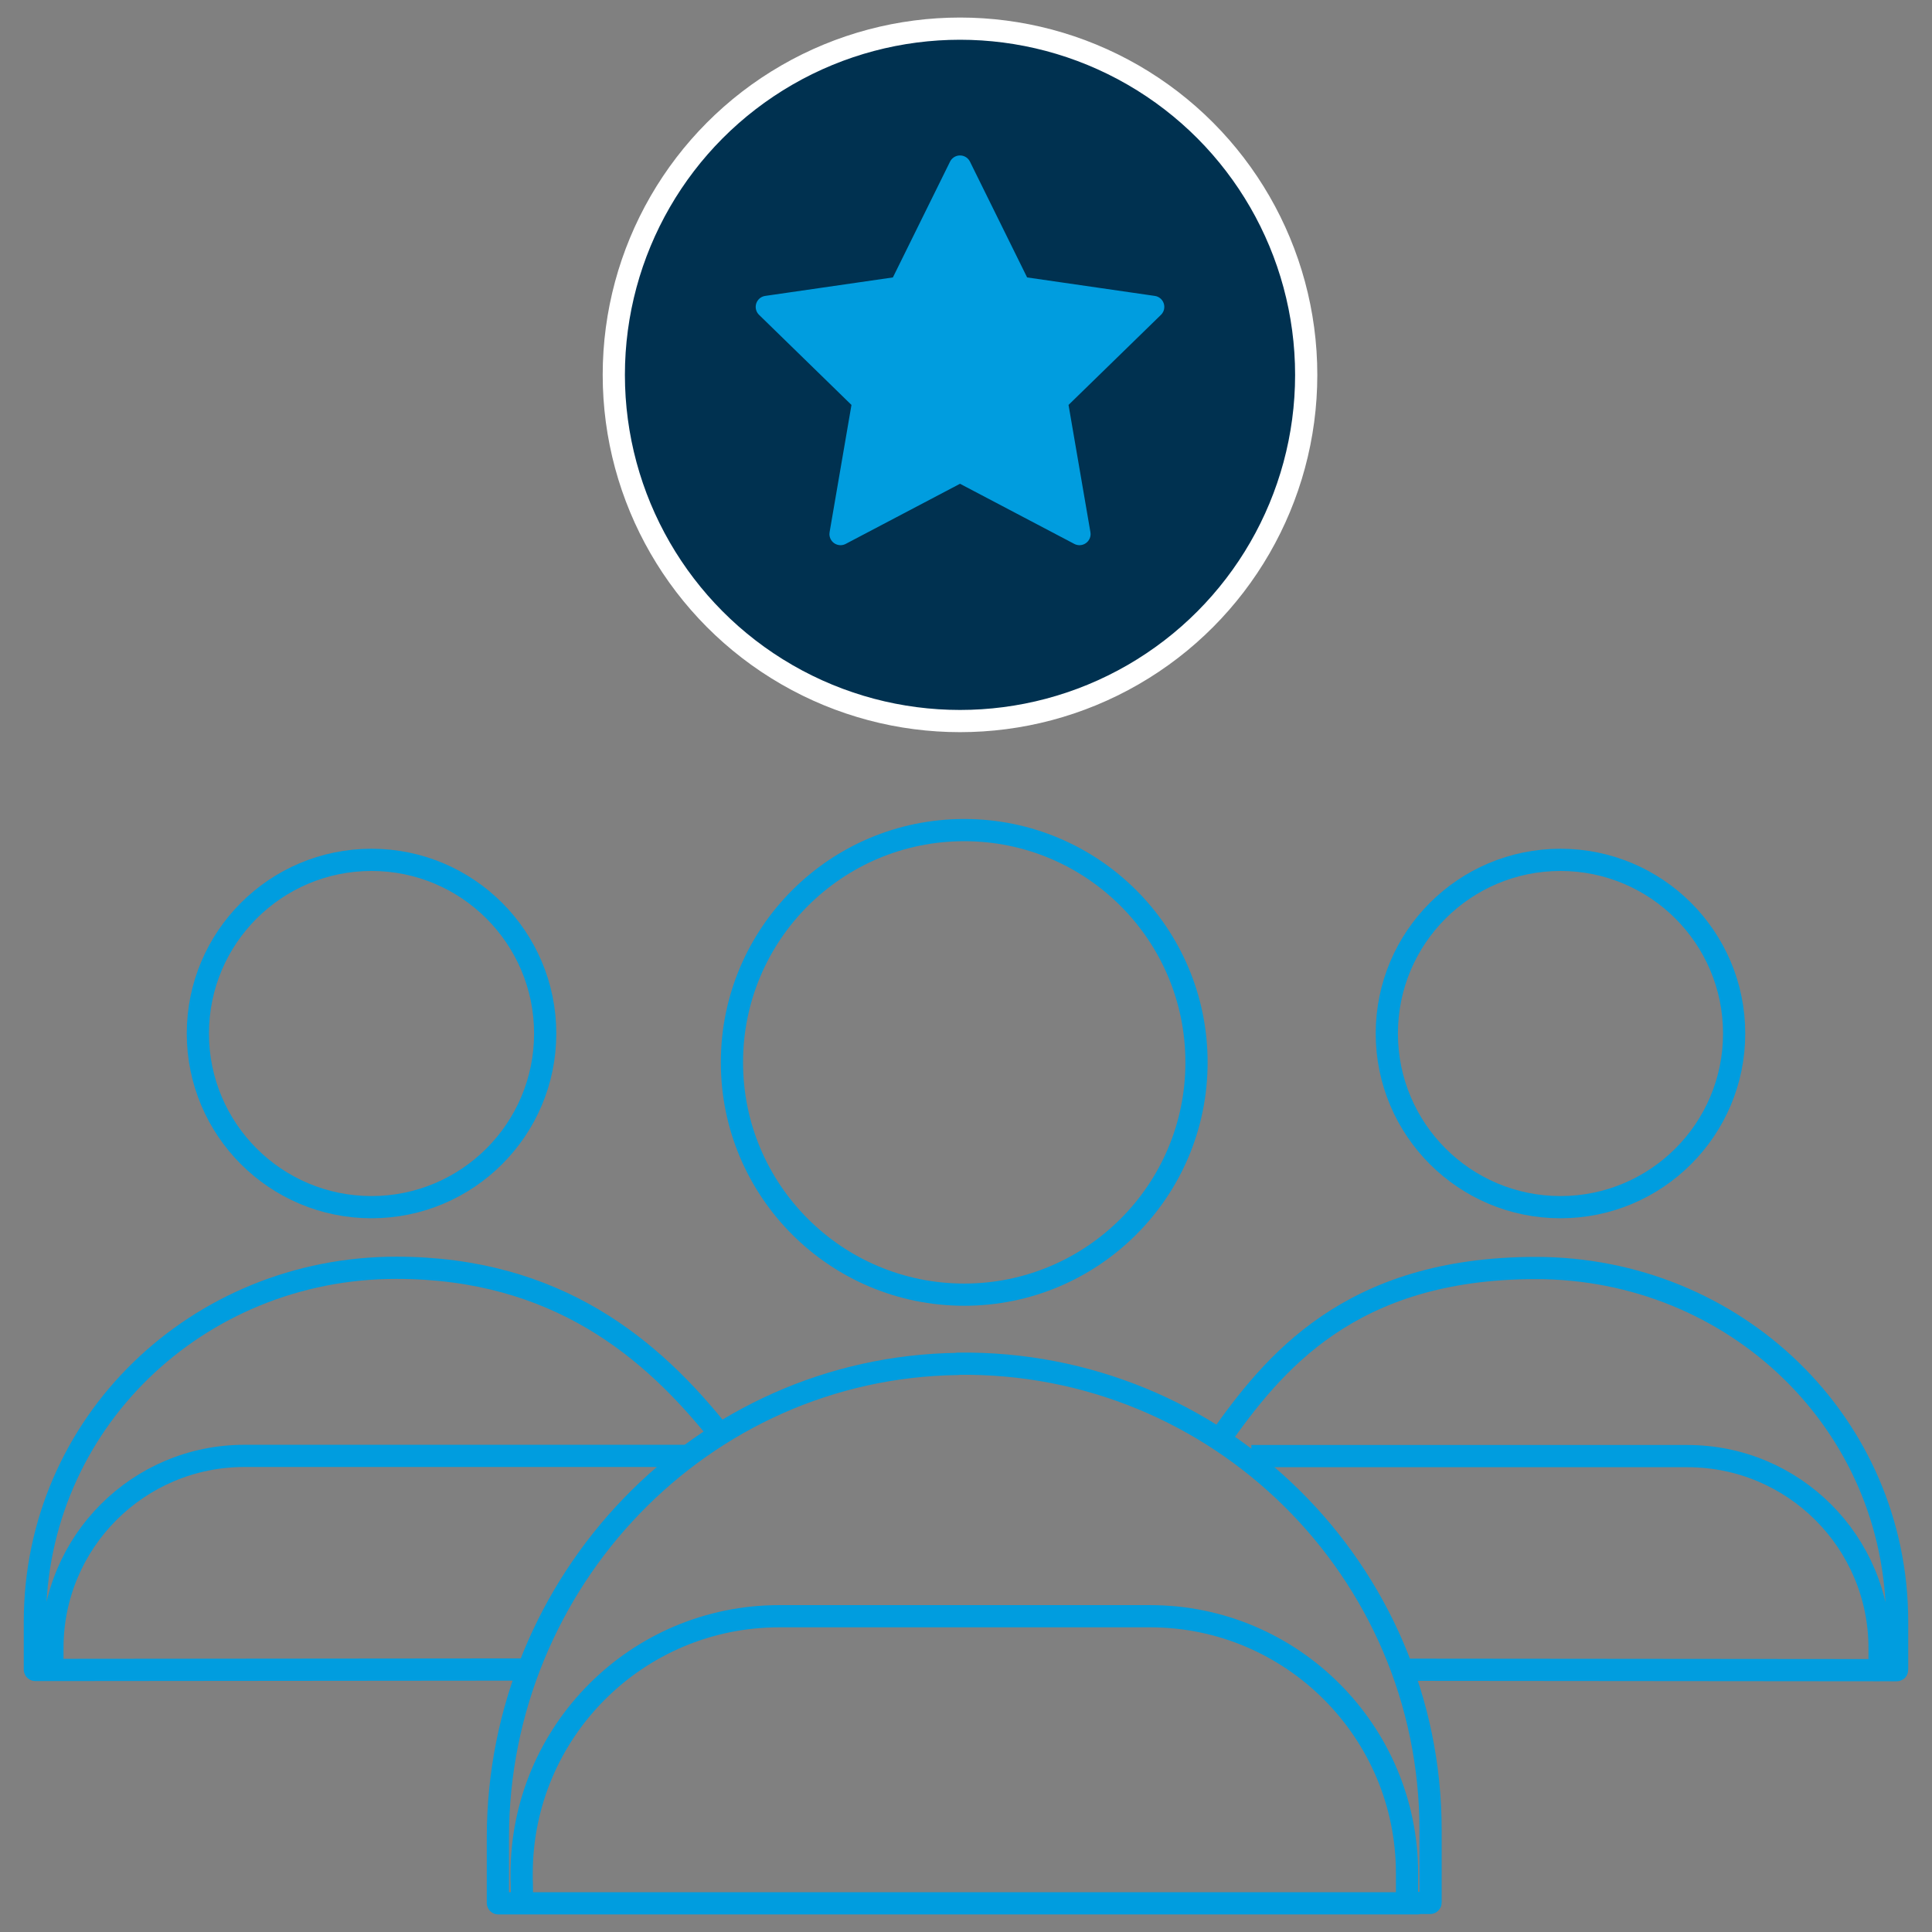 <?xml version="1.0" encoding="UTF-8"?>
<svg xmlns="http://www.w3.org/2000/svg" viewBox="0 0 87 87" width="870" height="870">
  <rect x="0" y="0" width="87" height="87" fill="#808080" stroke="none"/>
  <defs>
    <style>.j,.k,.l{stroke:#009ddf;}.j,.m{stroke-miterlimit:10;}.j,.l{fill:none;}.k{fill:#009ddf;stroke-linecap:round;}.k,.l{stroke-linejoin:round;}.m{fill:#003150;stroke:#fff;}</style>
  </defs>
  <g id="a"/>
  <g id="b">
    <g>
      <circle class="m" cx="43.23" cy="16.88" r="15.59"/>
      <polygon class="k" points="43.23 7.5 45.92 12.95 51.93 13.82 47.58 18.06 48.61 24.05 43.23 21.22 37.85 24.05 38.88 18.06 34.53 13.82 40.54 12.95 43.23 7.5"/>
      <path class="l" d="M32.42,64.58c-3.05-3.84-7.34-7.49-14.58-7.49-8.95,0-16.27,7-16.27,15.94v2.15s0,.02,.02,.02c0,0,21.91-.02,21.9-.02l-21.13,.02v-.99c0-4.78,3.87-8.65,8.65-8.65,0,0,19.9,0,19.91,0"/>
      <path class="l" d="M43.13,61.42c-11.54,.15-20.71,9.79-20.71,21.33v2.94s0,.02,.02,.02H63.83v-.02h.57s.02,0,.02-.02v-3.26c0-11.69-9.57-21.16-21.29-21Zm20.22,24.29H23.51c-.01-1.06-.02-1.06-.02-1.08v-.25c0-6.4,5.19-11.6,11.6-11.6h16.7c6.38,0,11.57,5.19,11.57,11.58v1.34Z"/>
      <circle class="j" cx="43.42" cy="47.84" r="10.46"/>
      <circle class="j" cx="16.73" cy="46.54" r="7.82"/>
      <path class="l" d="M56.35,65.57s19.64,0,19.64,0c4.78,0,8.65,3.87,8.65,8.65v.99l-21.29-.02s22.06,.02,22.06,.02c.01,0,.02,0,.02-.02v-2.15c0-8.95-7.32-15.94-16.27-15.94-8.41,0-11.84,4.32-14.26,7.74"/>
      <circle class="j" cx="70.27" cy="46.54" r="7.82"/>
    </g>
  </g>
  <g id="c"/>
  <g id="d"/>
  <g id="e"/>
  <g id="f"/>
  <g id="g"/>
  <g id="h"/>
  <g id="i"/>
</svg>
